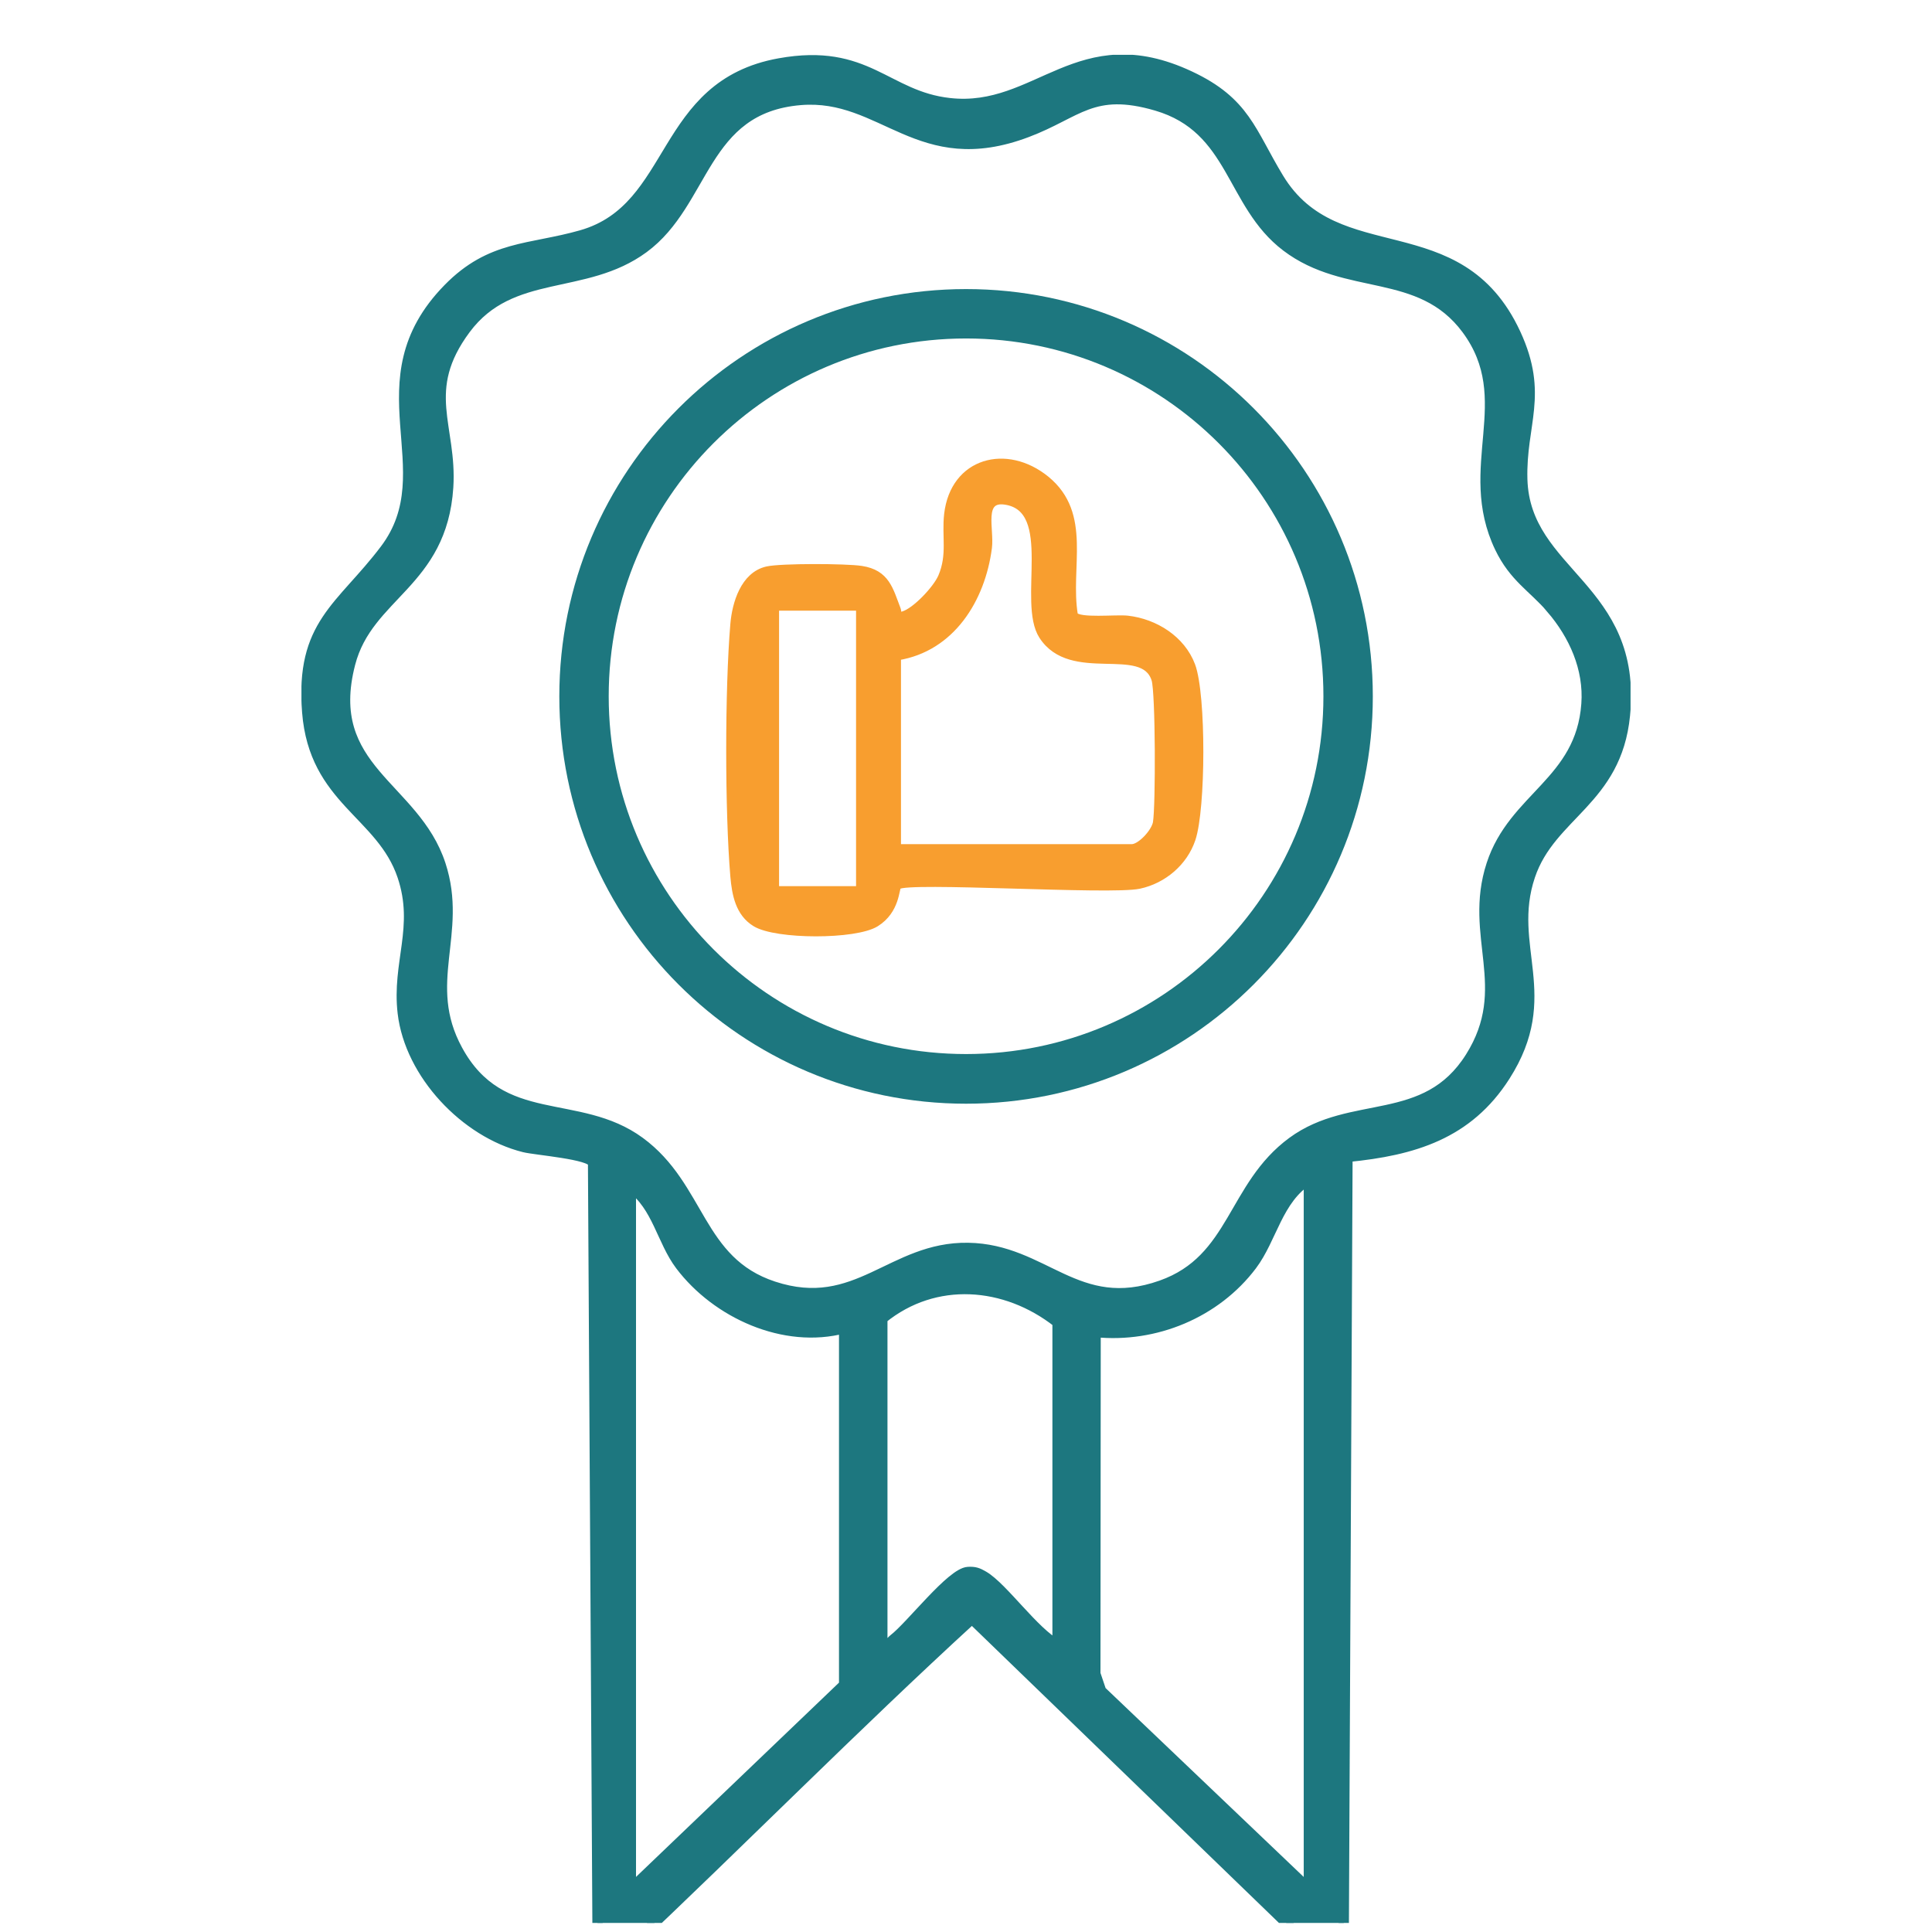 <?xml version="1.0" encoding="UTF-8"?> <svg xmlns="http://www.w3.org/2000/svg" width="141" height="141" viewBox="0 0 141 141" fill="none"><g clip-path="url(#clip0_238_575)"><g clip-path="url(#clip1_238_575)"><path d="M98.34 84.442L98.062 142.202C97.621 142.76 96.491 142.76 95.935 142.327L70.936 118.147C62.354 126.008 54.135 134.341 45.649 142.337C45.045 142.817 44.222 142.625 43.618 142.25L43.283 84.874C43.13 84.23 39.097 83.933 38.254 83.721C33.963 82.654 29.921 78.387 29.395 73.937C28.963 70.256 30.63 67.671 29.375 63.933C27.833 59.358 22.929 58.397 22.421 51.967C21.914 45.538 24.883 44.355 28.092 40.117C32.517 34.274 26.08 27.844 32.709 21.069C35.822 17.887 38.666 18.243 42.44 17.167C49.394 15.177 48.091 6.211 56.884 4.625C63.292 3.471 64.671 7.018 69.298 7.527C75.734 8.248 78.704 1.742 86.836 5.557C90.878 7.45 91.271 9.632 93.311 12.996C97.535 19.992 106.452 15.389 110.609 24.346C112.678 28.815 110.983 30.929 111.098 34.985C111.299 41.895 119.517 42.827 118.588 52.208C117.975 58.435 113.176 59.425 111.663 63.923C109.92 69.094 113.598 72.65 109.843 78.531C107.132 82.779 103.148 83.961 98.359 84.432L98.34 84.442ZM113.224 44.413C111.883 42.856 110.504 42.135 109.46 39.963C106.644 34.082 110.858 29.171 107.037 24.019C103.627 19.435 98.263 21.319 93.876 17.984C89.776 14.87 90.073 9.372 84.403 7.71C79.729 6.345 78.675 8.248 74.949 9.651C67.047 12.64 64.451 6.797 58.417 7.297C51.233 7.892 51.52 14.754 46.971 18.099C42.66 21.27 37.316 19.521 33.973 24.019C30.63 28.517 32.996 31.112 32.709 35.562C32.249 42.578 26.856 43.385 25.553 48.44C23.552 56.167 30.276 57.349 32.153 63.106C33.8 68.142 30.735 71.756 33.389 76.628C36.578 82.501 42.201 80.05 46.693 83.346C51.157 86.624 50.917 92.073 56.453 93.889C62.545 95.898 65.055 90.987 70.648 91.073C76.242 91.16 78.579 96.004 84.757 93.812C90.102 91.919 89.91 86.585 94.317 83.346C98.646 80.165 104.039 82.366 107.314 77.147C110.504 72.063 107.142 68.344 108.856 63.096C110.466 58.166 115.37 57.071 115.782 51.381C115.973 48.786 114.872 46.345 113.215 44.413H113.224ZM95.523 137.858V86.076C93.234 87.498 92.841 90.372 91.357 92.342C88.723 95.831 84.298 97.657 79.959 97.215L79.939 122.154L80.361 123.404L95.533 137.868L95.523 137.858ZM61.606 96.936C57.229 98.099 52.296 95.84 49.653 92.342C48.302 90.554 47.967 88.017 46.042 86.633V137.858L61.606 122.962V96.936ZM77.181 120.04V96.513C73.388 93.534 68.235 93.111 64.394 96.234V120.04C64.882 120.165 64.949 119.838 65.227 119.627C66.472 118.675 69.432 114.793 70.648 114.725C71.137 114.696 71.367 114.783 71.779 115.023C73.196 115.85 75.457 119.127 77.181 120.05V120.04Z" fill="#1D777F" stroke="#1D777F" stroke-width="0.75" stroke-miterlimit="10"></path><path d="M99.815 50.824C99.815 67.037 86.692 80.175 70.505 80.175C54.317 80.175 41.195 67.037 41.195 50.824C41.195 34.61 54.317 21.472 70.505 21.472C86.692 21.472 99.815 34.61 99.815 50.824ZM96.96 50.814C96.96 36.186 85.112 24.327 70.505 24.327C55.898 24.327 44.049 36.186 44.049 50.814C44.049 65.441 55.898 77.301 70.505 77.301C85.112 77.301 96.96 65.441 96.96 50.814Z" fill="#1D777F" stroke="#1D777F" stroke-width="0.75" stroke-miterlimit="10"></path><path d="M65.534 64.672C65.361 64.817 65.438 66.441 63.934 67.383C62.43 68.325 56.654 68.315 55.132 67.383C53.925 66.652 53.666 65.278 53.551 63.952C53.149 59.223 53.149 50.285 53.551 45.557C53.676 44.057 54.289 41.972 55.984 41.588C56.999 41.357 61.75 41.376 62.861 41.549C64.7 41.828 64.94 43.048 65.495 44.49C65.591 44.74 65.371 45.019 65.917 44.865C66.808 44.605 68.34 42.971 68.714 42.097C69.403 40.482 68.972 39.156 69.154 37.532C69.604 33.639 73.455 32.621 76.357 34.985C79.48 37.541 77.832 41.415 78.416 44.894C78.761 45.393 81.443 45.086 82.296 45.182C84.298 45.413 86.252 46.633 86.98 48.565C87.784 50.718 87.746 59.041 86.999 61.242C86.424 62.952 84.901 64.24 83.139 64.615C80.993 65.067 66.204 64.096 65.534 64.663V64.672ZM65.505 47.94V61.857H82.602C83.225 61.857 84.278 60.722 84.393 60.031C84.595 58.82 84.585 50.545 84.288 49.593C83.426 46.835 78.187 49.68 76.07 46.412C74.48 43.952 77.162 37.138 73.359 36.58C71.491 36.311 72.315 38.608 72.143 39.973C71.654 43.74 69.442 47.306 65.505 47.94ZM62.727 44.317H56.607V64.922H62.727V44.317Z" fill="#F89E2F" stroke="#F89E2F" stroke-width="0.5" stroke-miterlimit="10"></path></g></g><defs><clipPath id="clip0_238_575"><rect width="140.33" height="140.34" fill="white" transform="translate(0.335)"></rect></clipPath><clipPath id="clip1_238_575"><rect width="97" height="139" fill="white" transform="translate(22 4)"></rect></clipPath></defs></svg> 